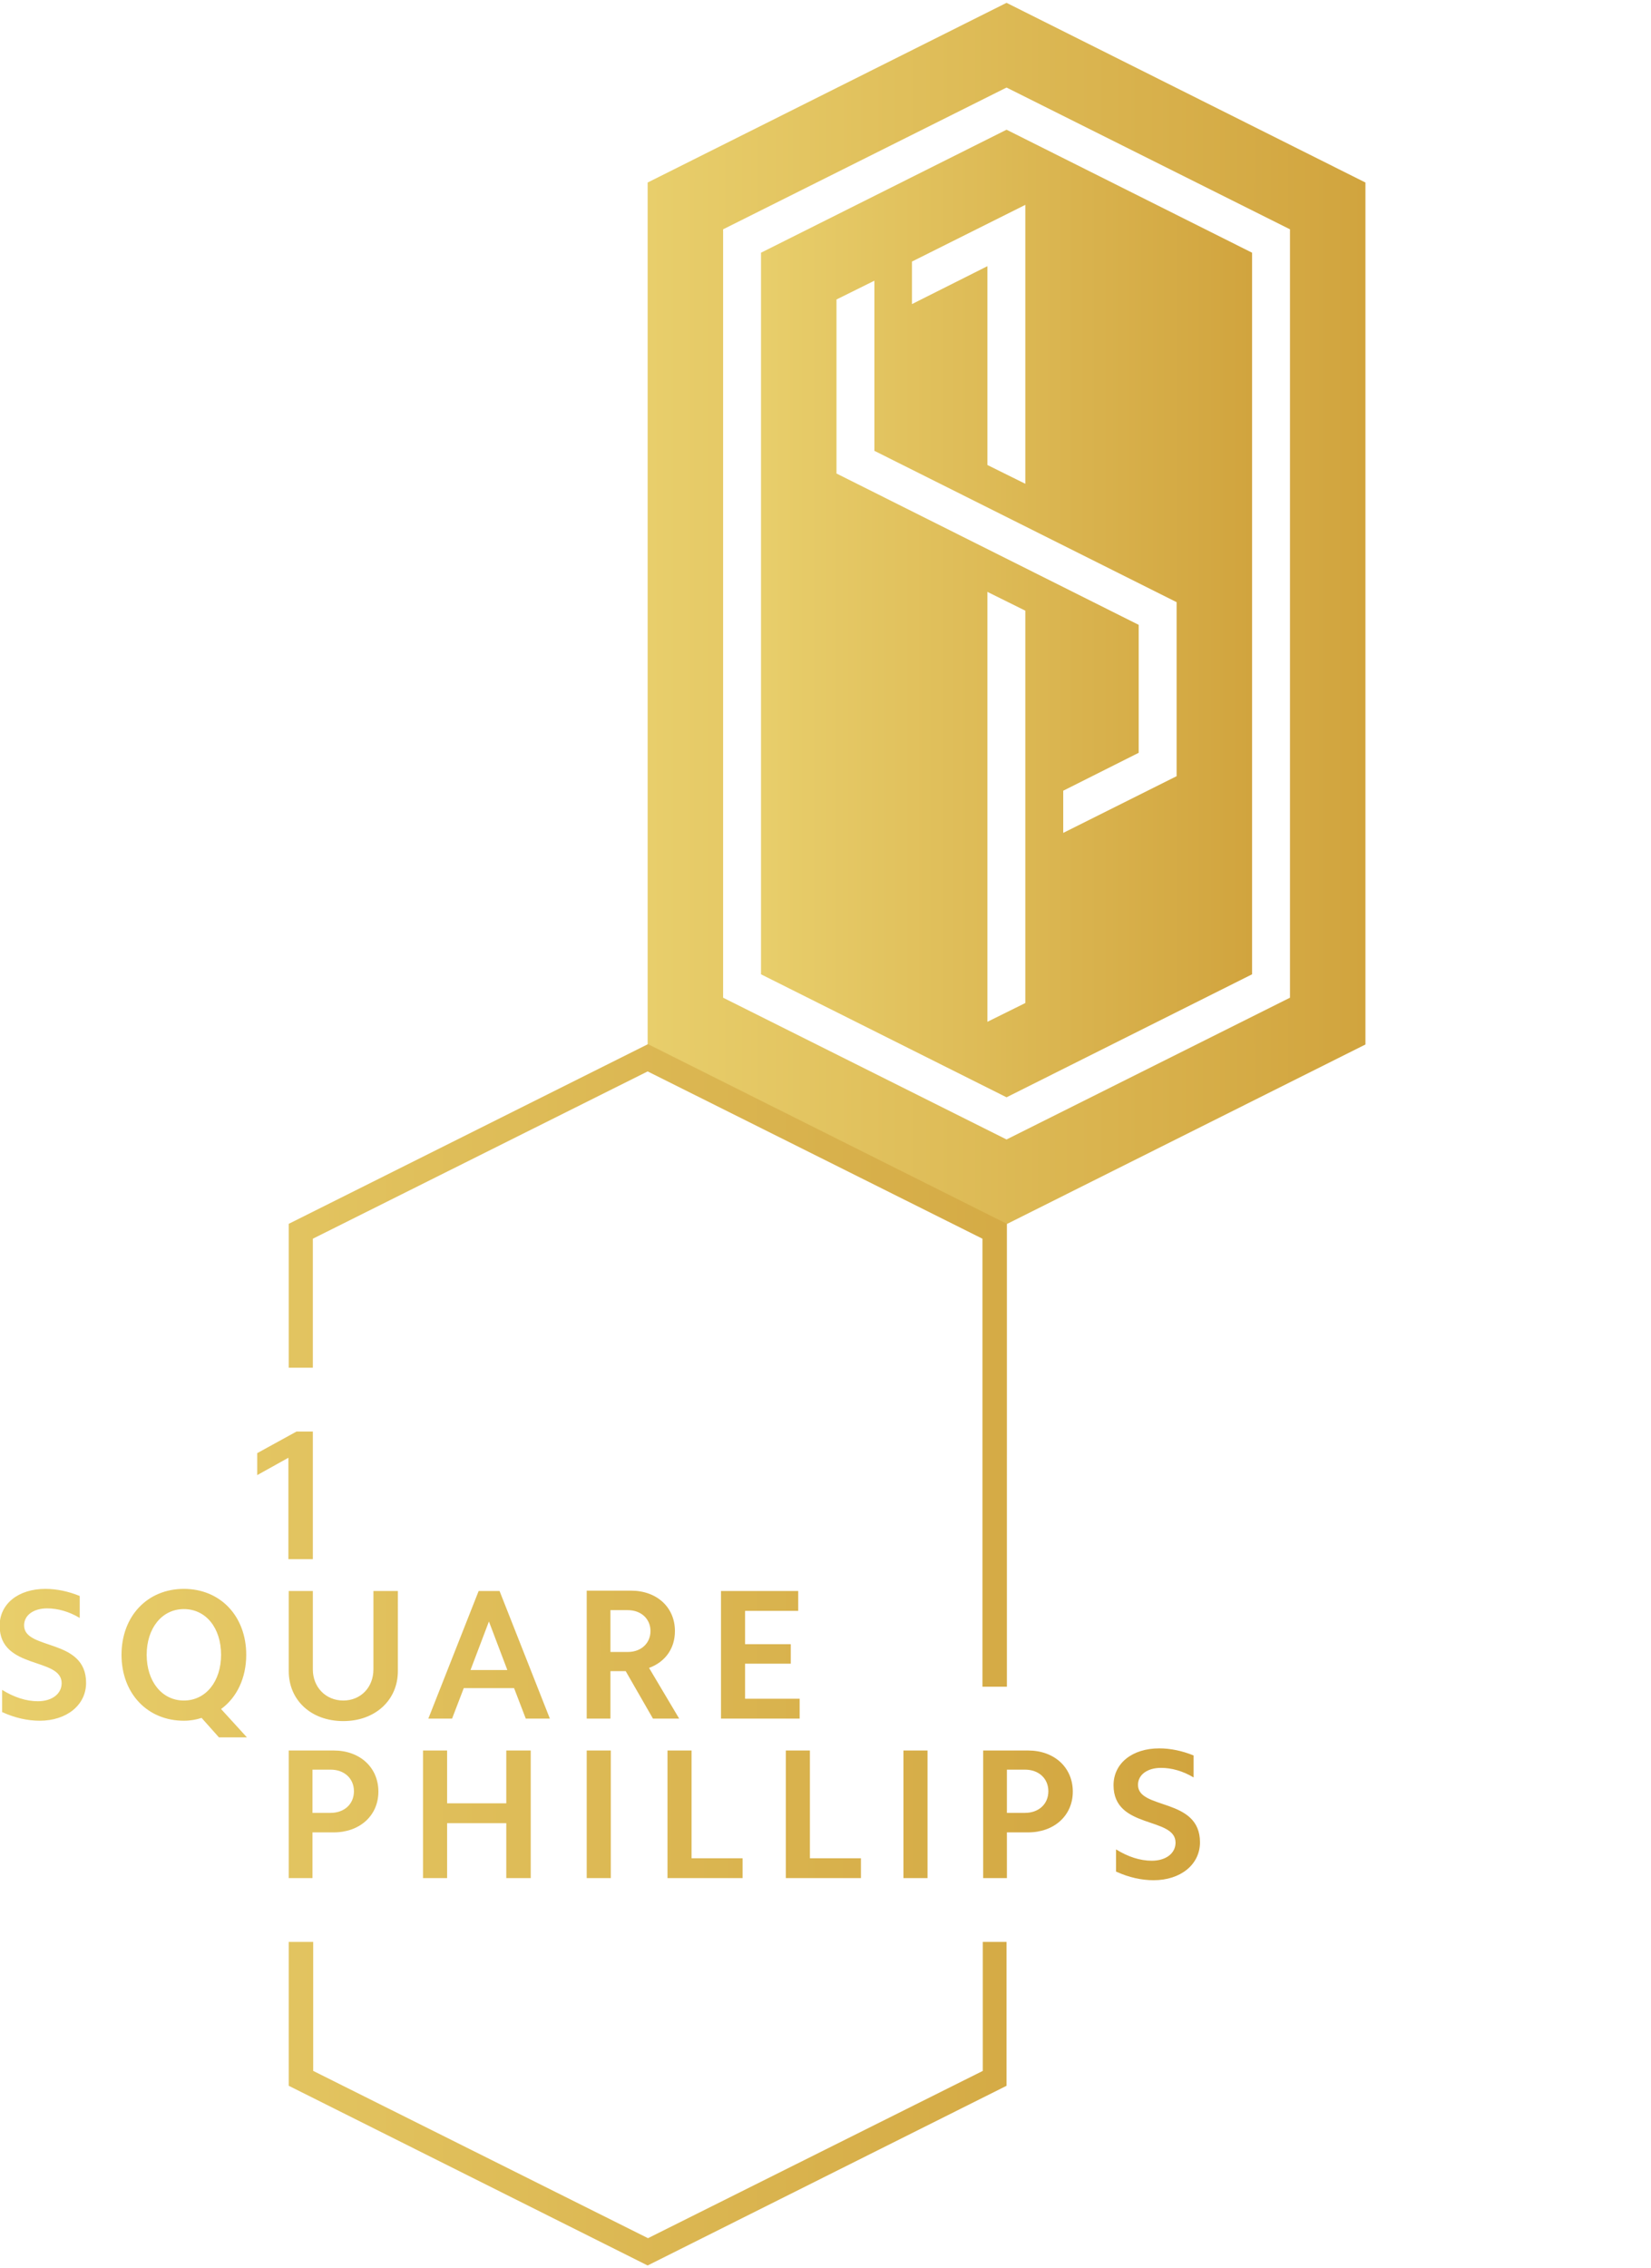 <?xml version="1.0" encoding="utf-8"?>
<!-- Generator: Adobe Illustrator 24.0.0, SVG Export Plug-In . SVG Version: 6.00 Build 0)  -->
<svg version="1.1" id="Layer_1" xmlns="http://www.w3.org/2000/svg" xmlns:xlink="http://www.w3.org/1999/xlink" x="0px" y="0px"
	 width="466px" height="640px" viewBox="0 0 466 640" style="enable-background:new 0 0 466 640;" xml:space="preserve">
<style type="text/css">
	.st0{fill:url(#SVGID_1_);}
	.st1{fill:url(#SVGID_2_);}
	.st2{fill:url(#SVGID_3_);}
</style>
<g>
	<g>
		<g>
			<linearGradient id="SVGID_1_" gradientUnits="userSpaceOnUse" x1="214.776" y1="173.085" x2="353.432" y2="173.085">
				<stop  offset="0" style="stop-color:#E8CE6B"/>
				<stop  offset="1" style="stop-color:#D1A43E"/>
			</linearGradient>
			<path class="st0" d="M214.8,71.3v203.6l69.3,34.7l69.3-34.7V71.3l-69.3-34.7L214.8,71.3z M289.4,283l-10.7,5.3V167l10.7,5.3V283z
				 M332.1,219l-32,16v-11.9l21.3-10.7v-36.1l-85.3-42.7V84.5l10.7-5.3v48l85.3,42.7V219z M289.4,136.5l-10.7-5.3V75.1l-21.3,10.7
				V73.8l32-16V136.5z"/>
			<linearGradient id="SVGID_2_" gradientUnits="userSpaceOnUse" x1="182.779" y1="173.085" x2="385.43" y2="173.085">
				<stop  offset="0" style="stop-color:#E8CE6B"/>
				<stop  offset="1" style="stop-color:#D1A43E"/>
			</linearGradient>
			<path class="st1" d="M284.1,0.8L182.8,51.5v243.2l101.3,50.7l101.3-50.7V51.5L284.1,0.8z M364.1,281.5l-80,40l-80-40V64.7l80-40
				l80,40V281.5z"/>
		</g>
		<linearGradient id="SVGID_3_" gradientUnits="userSpaceOnUse" x1="0" y1="466.915" x2="338.674" y2="466.915">
			<stop  offset="0" style="stop-color:#E8CE6B"/>
			<stop  offset="1" style="stop-color:#D1A43E"/>
		</linearGradient>
		<path class="st2" d="M284.1,547.9v40.6l-101.3,50.7L81.5,588.5v-40.6h6.9v36.4l94.5,47.2l94.5-47.2v-36.4H284.1z M88.3,385.9
			v-36.4l94.5-47.2l94.5,47.2v126.4h6.9V345.3l-101.3-50.7L81.5,345.3v40.6H88.3z M81.4,439.9h6.9v-36h-4.6L72.6,410v6.2l8.8-4.9
			V439.9z M81.5,529.9h6.7V517h6c7.3,0,12.6-4.7,12.6-11.5c0-6.8-5.2-11.6-12.6-11.6H81.5V529.9z M88.2,499.3h5.1
			c3.9,0,6.6,2.5,6.6,6.1c0,3.6-2.7,6.1-6.6,6.1h-5.1V499.3z M119.4,529.9h6.8v-15.5h16.7v15.5h6.9v-36h-6.9v14.9h-16.7v-14.9h-6.8
			V529.9z M165.6,529.9h6.8v-36h-6.8V529.9z M188.3,529.9h21.3v-5.6h-14.4v-30.4h-6.8V529.9z M221.7,529.9h21.3v-5.6h-14.4v-30.4
			h-6.8V529.9z M255,529.9h6.8v-36H255V529.9z M277.5,529.9h6.7V517h6c7.3,0,12.6-4.7,12.6-11.5c0-6.8-5.2-11.6-12.6-11.6h-12.7
			V529.9z M284.2,499.3h5.1c3.9,0,6.6,2.5,6.6,6.1c0,3.6-2.7,6.1-6.6,6.1h-5.1V499.3z M315.1,528.1c3.5,1.6,7.1,2.4,10.5,2.4
			c7.6,0,13.1-4.4,13.1-10.7c0-12.7-17.5-9.1-17.5-16.2c0-2.9,2.7-4.8,6.5-4.8c3,0,6.2,0.9,9.2,2.7v-6.2c-3.2-1.3-6.5-2-9.7-2
			c-7.6,0-12.9,4.2-12.9,10.4c0,12.5,17.5,8.8,17.5,16.2c0,3-2.7,5.1-6.7,5.1c-3.3,0-6.7-1.1-10.1-3.2V528.1z M0.7,483.1
			c3.5,1.6,7.1,2.4,10.5,2.4c7.6,0,13.1-4.4,13.1-10.7c0-12.7-17.5-9.1-17.5-16.2c0-2.9,2.7-4.8,6.5-4.8c3,0,6.2,0.9,9.2,2.7v-6.2
			c-3.2-1.3-6.5-2-9.7-2c-7.6,0-12.9,4.2-12.9,10.4c0,12.5,17.5,8.8,17.5,16.2c0,3-2.7,5.1-6.7,5.1c-3.3,0-6.7-1.1-10.1-3.2V483.1z
			 M34.3,466.9c0,10.9,7.3,18.6,17.6,18.6c1.8,0,3.5-0.3,5-0.8l4.9,5.5h7.9l-7.3-8c4.4-3.2,7.1-8.7,7.1-15.3
			c0-10.9-7.3-18.6-17.6-18.6S34.3,456,34.3,466.9z M41.4,466.9c0-7.5,4.3-12.9,10.5-12.9c6.2,0,10.5,5.3,10.5,12.9
			c0,7.5-4.3,12.9-10.5,12.9C45.7,479.8,41.4,474.4,41.4,466.9z M112.3,448.9h-6.9V471c0,5.1-3.6,8.8-8.5,8.8s-8.6-3.7-8.6-8.8
			v-22.1h-6.8v22.6c0,8.2,6.3,14.1,15.4,14.1c9,0,15.4-5.9,15.4-14.1V448.9z M120.9,484.9h6.7l3.3-8.6h14.2l3.3,8.6h6.8l-14.2-36
			h-5.9L120.9,484.9z M138,457.5l5.2,13.7h-10.4L138,457.5z M165.6,484.9h6.7v-13.4h4.3l7.7,13.4h7.4l-8.5-14.3
			c4.6-1.7,7.3-5.5,7.3-10.4c0-6.7-5.1-11.4-12.4-11.4h-12.5V484.9z M172.3,454.3h4.9c3.8,0,6.4,2.5,6.4,5.9c0,3.4-2.6,5.9-6.4,5.9
			h-4.9V454.3z M203.5,484.9h22.2v-5.6h-15.4v-9.9h12.9v-5.5h-12.9v-9.4h15v-5.6h-21.8V484.9z"/>
	</g>
</g>
</svg>
